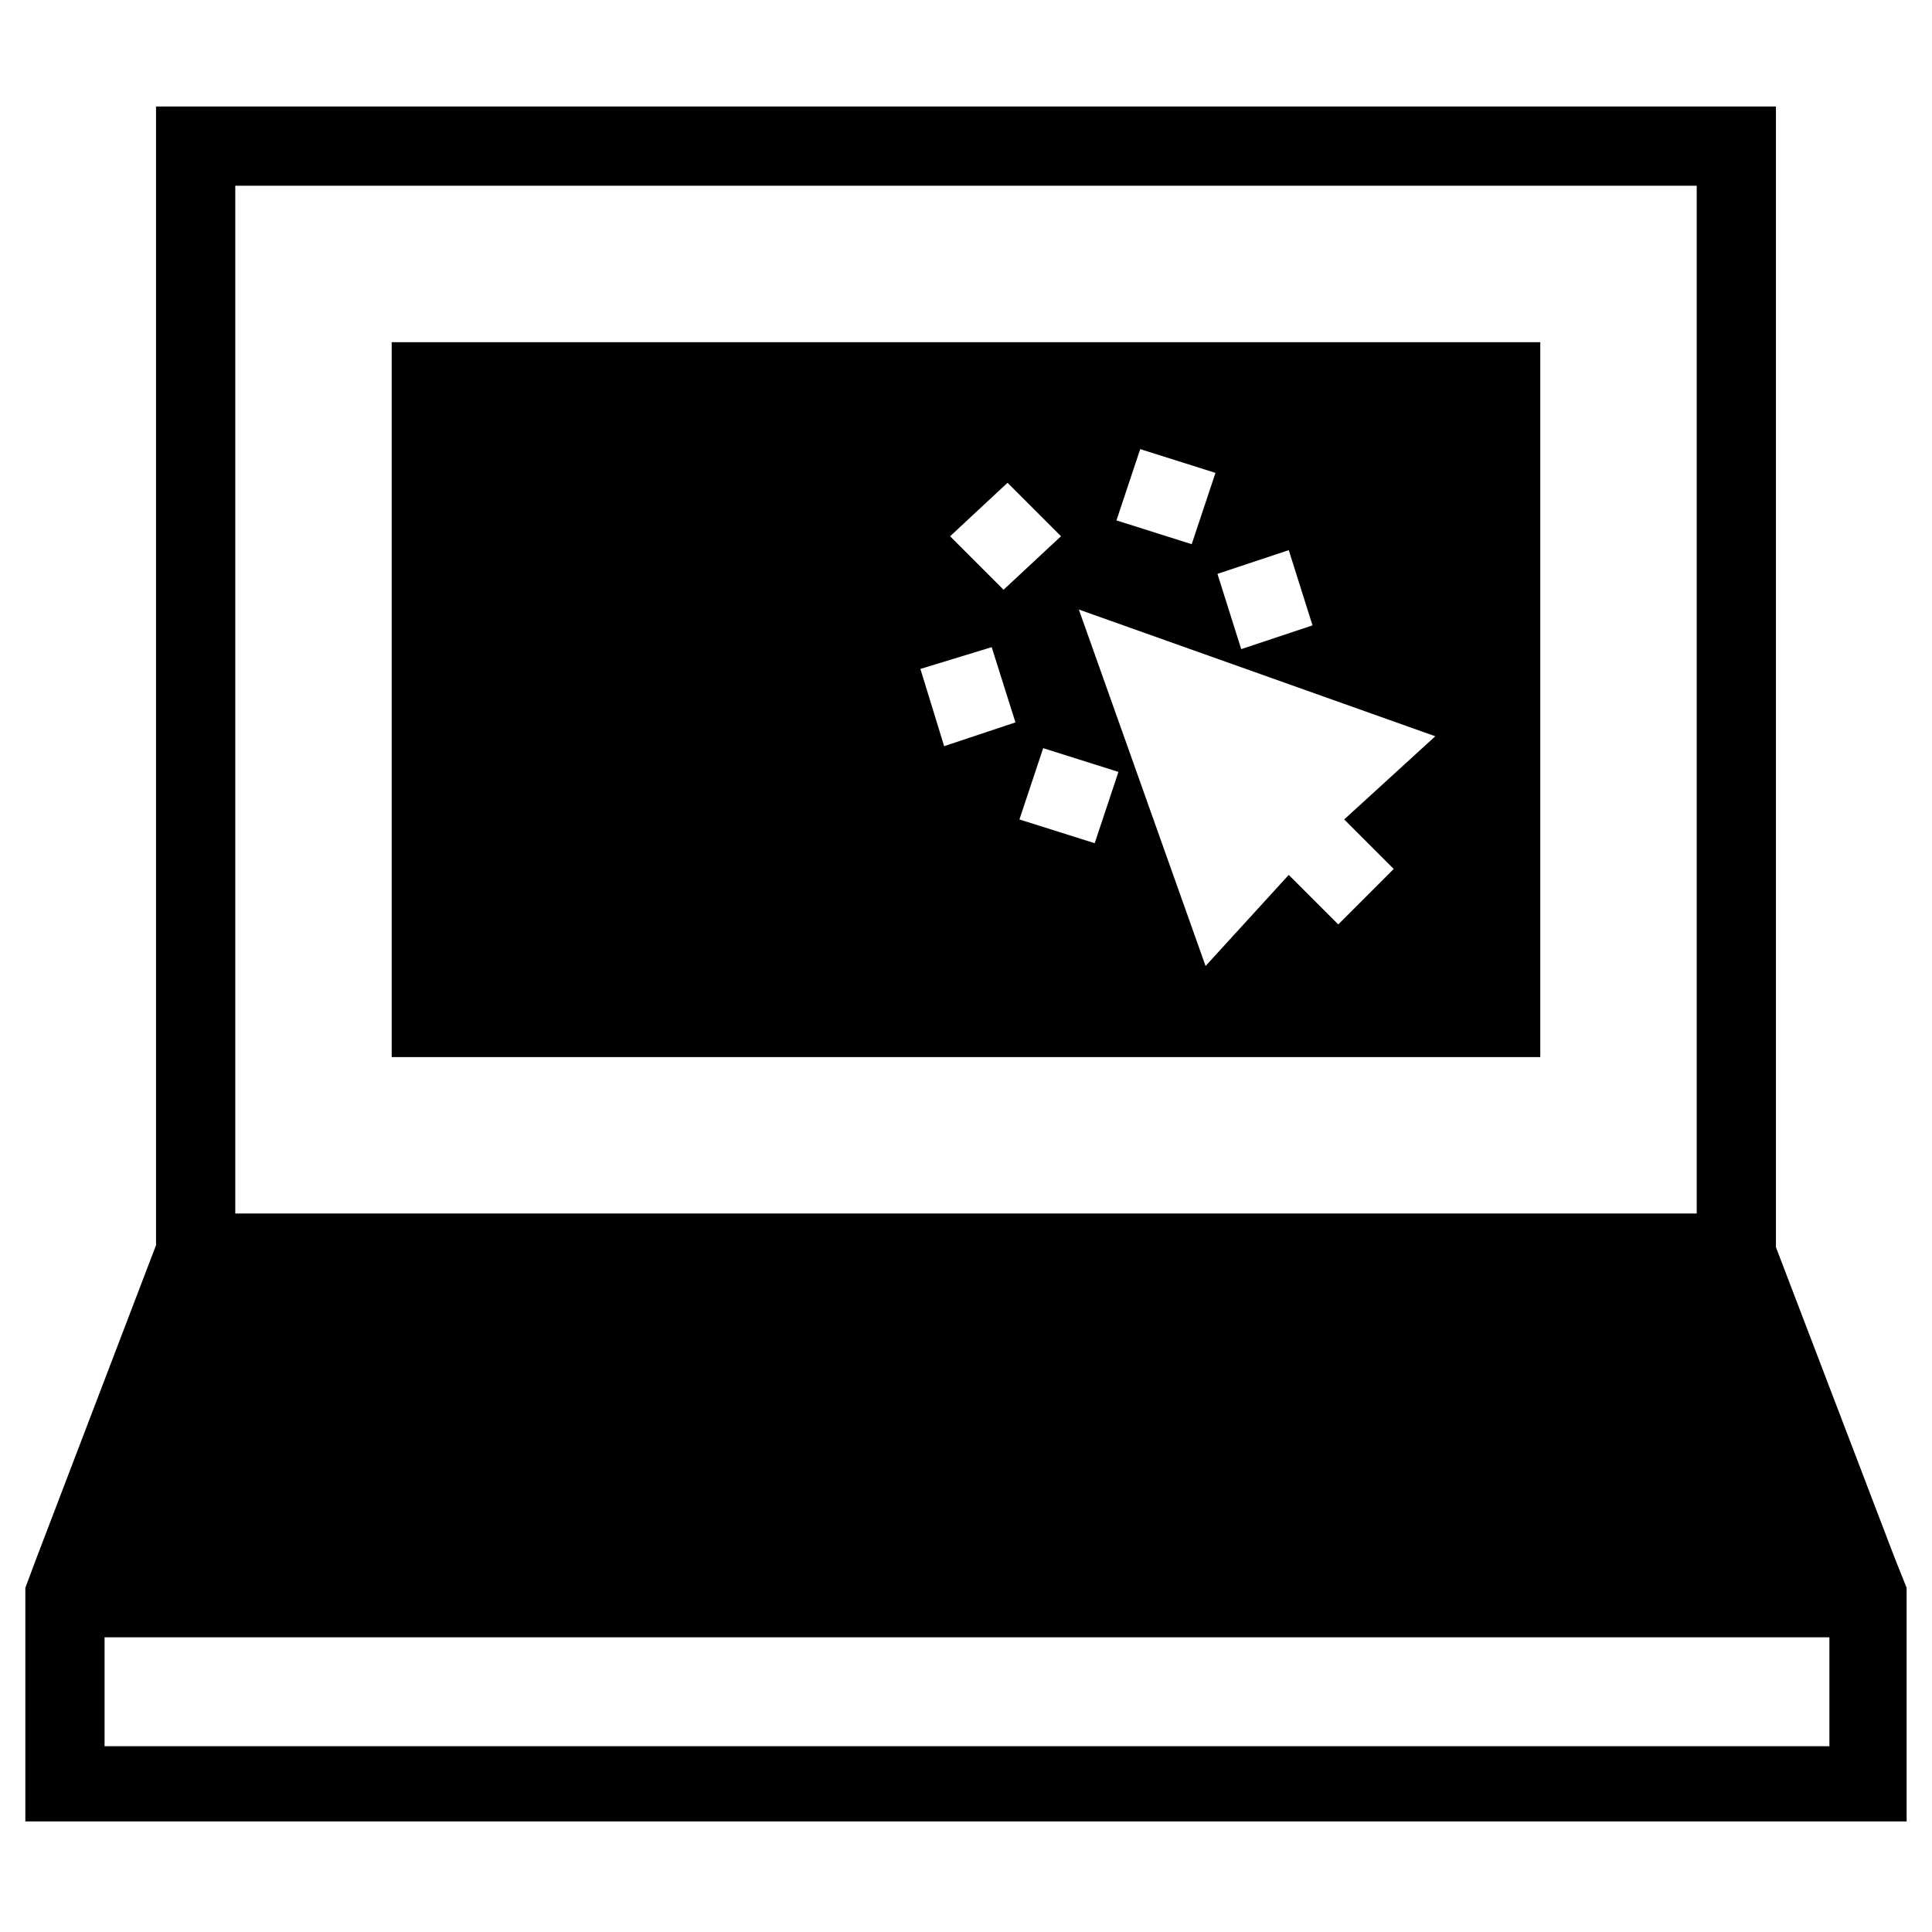 <?xml version="1.0" encoding="UTF-8"?>
<!-- Uploaded to: SVG Repo, www.svgrepo.com, Generator: SVG Repo Mixer Tools -->
<svg fill="#000000" width="800px" height="800px" version="1.1" viewBox="144 144 512 512" xmlns="http://www.w3.org/2000/svg">
 <g>
  <path d="m646.13 556.91-31.488-82.395v-302.29h-429.29v301.76l-31.488 82.395-3.148 8.398v61.926h498.56v-61.926zm-439.78-363.69h387.3v272.37h-387.3zm421.94 413.54h-456.58v-28.863h457.1v28.863z"/>
  <path d="m247.8 424.14h304.39v-189.45h-304.39zm186.3-56.68-19.941-6.297 6.297-18.895 19.941 6.297zm51.434-77.672 6.297 19.941-18.895 6.297-6.297-19.941zm-39.363-26.766 19.941 6.297-6.297 18.895-19.941-6.297zm78.195 76.098-24.141 22.043 13.121 13.121-14.695 14.695-13.121-13.121-22.039 24.141-33.586-94.465zm-113.36-67.176 14.168 14.168-15.219 14.172-14.168-14.168zm-4.199 43.559 6.297 19.941-18.895 6.297-6.293-20.465z"/>
 </g>
</svg>